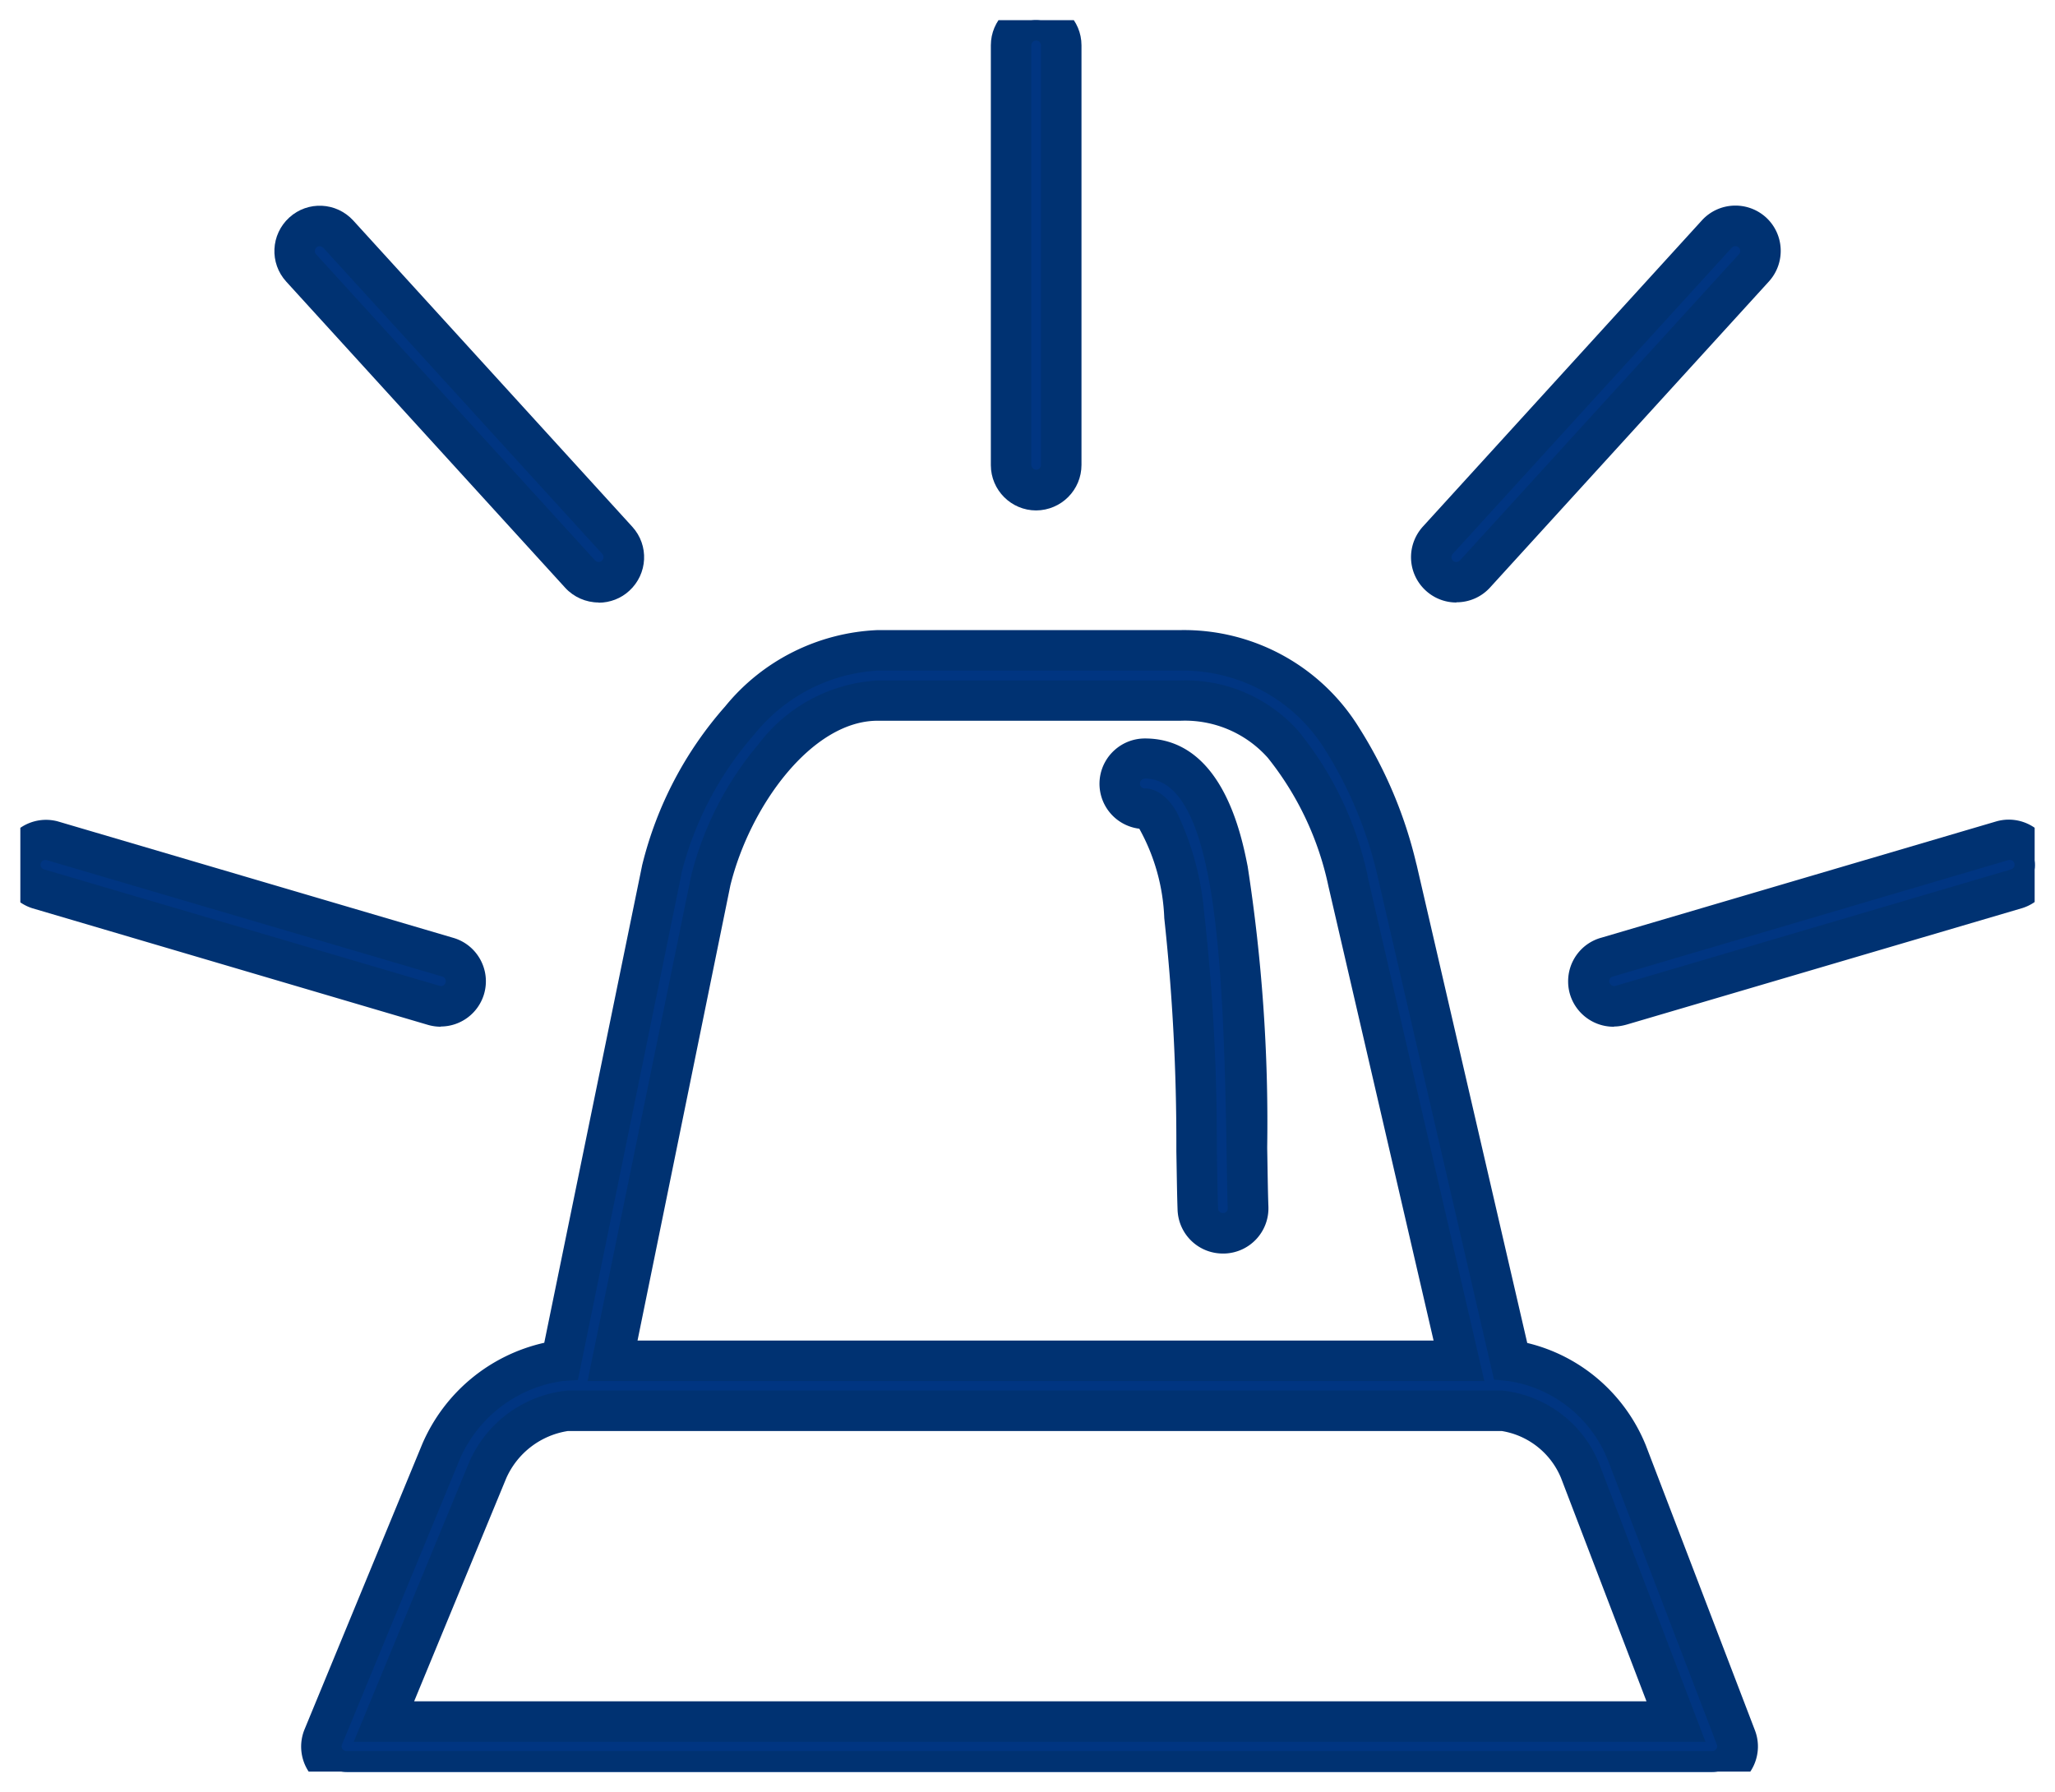 <svg xmlns="http://www.w3.org/2000/svg" id="uuid-589811b2-f4b4-4cb7-b75d-5afa481afea3" viewBox="0 0 102.02 88.96"><defs><clipPath id="uuid-791f5005-1243-4268-be4e-2aa1e8b8cf2a"><path class="uuid-5e4e95a7-e551-41d7-a343-0e8638df2b6e" d="M1.01 1h100v86.95h-100z"></path></clipPath><style>.uuid-5e4e95a7-e551-41d7-a343-0e8638df2b6e{fill:none}.uuid-acc374e6-bd90-428e-bc0b-6bf98d5e89d4{fill:#003272}.uuid-f18571e8-3cae-40ef-b63e-ba4116fbb918{fill:#003581}.uuid-09061055-27c8-4773-a313-556dc3933183{clip-path:url(#uuid-791f5005-1243-4268-be4e-2aa1e8b8cf2a)}</style></defs><g class="uuid-09061055-27c8-4773-a313-556dc3933183" id="uuid-6555a787-56eb-47a6-a0d1-fa99563a1a7a"><g id="uuid-f2c21046-2be8-4e7b-8c59-4a548525a1c5"><path id="uuid-09d7af29-a726-4fcf-ac57-c79a9b117a57" class="uuid-f18571e8-3cae-40ef-b63e-ba4116fbb918" d="M80.77 72.13A7.356 7.356 0 0 0 75 67.57l-5.64-24.4v-.04c-.71-2.68-2.89-10.84-10.71-10.84H43.6c-5.22 0-9.43 5.6-10.72 10.87 0 .02 0 .03-.01.05l-4.99 24.37a7.54 7.54 0 0 0-5.96 4.49l-5.85 14.18c-.26.64.04 1.36.67 1.63.15.06.31.09.48.09h67.79c.69 0 1.24-.56 1.24-1.24 0-.15-.03-.3-.08-.45l-5.41-14.13ZM35.28 43.72c1.09-4.4 4.48-8.95 8.29-8.95h15.05c4.08 0 6.64 2.77 8.3 8.98l5.5 23.8H30.4l4.88-23.83ZM19.05 85.46 24.19 73a5.001 5.001 0 0 1 4-2.97h46.35c1.74.21 3.24 1.35 3.89 2.98l4.76 12.44H19.06Z"></path><path id="uuid-9509ef84-5fe1-4b20-a970-6bc60d333fca" class="uuid-acc374e6-bd90-428e-bc0b-6bf98d5e89d4" d="M85.01 88.96H17.2a2.253 2.253 0 0 1-2.08-3.11l5.85-14.18c1.1-2.54 3.34-4.4 6.05-5.01L31.87 43s.01-.06.02-.09c.72-2.91 2.13-5.6 4.11-7.84 1.86-2.29 4.63-3.67 7.58-3.79h15.05c3.6-.05 6.96 1.79 8.85 4.86 1.31 2.07 2.27 4.35 2.83 6.73l.02.07 5.49 23.73c2.67.64 4.86 2.54 5.89 5.09l5.41 14.13c.45 1.16-.13 2.46-1.28 2.91-.26.1-.54.15-.82.15ZM33.83 43.39l-5.14 25.12-.76.05a6.555 6.555 0 0 0-5.1 3.87L16.98 86.6c-.05.12 0 .26.13.31.03.01.06.02.09.02h67.81c.13 0 .24-.11.24-.24 0-.03 0-.06-.02-.09l-5.41-14.12a6.336 6.336 0 0 0-4.93-3.92l-.72-.07-5.81-25.12c-.51-2.16-1.37-4.23-2.55-6.11-1.53-2.5-4.26-4-7.19-3.97H43.57a8.487 8.487 0 0 0-6.09 3.13c-1.76 2-3.01 4.38-3.66 6.97Zm50.83 43.08h-67.1l5.72-13.85a5.954 5.954 0 0 1 4.93-3.59h46.35c2.16.22 4.02 1.62 4.83 3.63l5.28 13.81Zm-64.11-2.01h61.19L77.5 73.38a3.852 3.852 0 0 0-2.95-2.34H28.2a4.022 4.022 0 0 0-3.07 2.35l-4.57 11.07Zm53.14-15.9H29.17l5.14-25.07c.6-2.41 1.74-4.64 3.34-6.54a7.992 7.992 0 0 1 5.93-3.17h15.05c2.2-.07 4.32.84 5.8 2.48 1.72 2.1 2.91 4.58 3.47 7.24v.03l5.79 25.03Zm-42.06-2.01h39.54L65.95 44a15.22 15.22 0 0 0-3.01-6.38 5.504 5.504 0 0 0-4.32-1.84H43.57c-3.27 0-6.34 4.24-7.31 8.17l-4.61 22.6Z"></path><path id="uuid-15e67ad0-ddea-468e-aff1-ea820d58fa31" class="uuid-f18571e8-3cae-40ef-b63e-ba4116fbb918" d="M56.82 40.15c.05 0 1.24.06 1.96 5.29.42 3.83.63 7.69.62 11.55.02 1.11.03 2.16.06 3.04.02.67.57 1.2 1.24 1.2h.04c.69-.02 1.23-.6 1.2-1.28-.03-.86-.04-1.9-.06-3-.18-10.93-.66-19.28-5.07-19.28a1.25 1.25 0 0 0 0 2.5"></path><path id="uuid-36fdb113-cfe2-4328-a05d-ccc45f3c2c9a" class="uuid-acc374e6-bd90-428e-bc0b-6bf98d5e89d4" d="M60.71 62.23c-1.22 0-2.21-.96-2.25-2.18-.03-.85-.04-1.84-.06-2.89V57c.01-3.82-.19-7.63-.6-11.42a9.867 9.867 0 0 0-1.24-4.44 2.248 2.248 0 0 1-1.96-2.5c.14-1.13 1.1-1.98 2.24-1.98 3.83 0 4.79 4.78 5.1 6.35.71 4.6 1.04 9.26.97 13.92v.08c.02 1.06.03 2.07.06 2.9.04 1.24-.93 2.28-2.18 2.32h-.08Zm-3.88-23.57c-.13 0-.24.11-.24.24s.11.24.24.24c.34 0 .99.15 1.59 1.18.75 1.56 1.21 3.25 1.36 4.98.43 3.87.64 7.77.63 11.66v.17c.02 1.04.03 2.03.06 2.86 0 .13.11.23.24.23h.02c.13 0 .23-.12.22-.25-.03-.85-.04-1.86-.06-2.93v-.09c-.16-9.63-.58-18.3-4.07-18.3Z"></path><path id="uuid-83d0c0df-cc74-4bcf-b514-74ae57585438" class="uuid-f18571e8-3cae-40ef-b63e-ba4116fbb918" d="M100.96 42.58c-.19-.66-.89-1.04-1.54-.84l-19.63 5.78c-.66.19-1.04.89-.84 1.55s.89 1.04 1.55.84l19.63-5.78c.66-.19 1.04-.89.84-1.54"></path><path id="uuid-d50a26bb-d9c2-43f1-8da3-247a318c4ee4" class="uuid-acc374e6-bd90-428e-bc0b-6bf98d5e89d4" d="M80.14 50.97c-1.24.02-2.27-.97-2.29-2.21-.02-1.03.66-1.94 1.65-2.21l19.63-5.78a2.247 2.247 0 0 1 1.27 4.31l-19.63 5.78c-.21.06-.42.1-.64.1Zm19.63-8.28s-.05 0-.07.01l-19.63 5.78c-.13.03-.21.17-.17.29.03.11.13.18.24.18.02 0 .05 0 .07-.01l19.63-5.78c.13-.04.2-.17.16-.3a.234.234 0 0 0-.22-.17Z"></path><path id="uuid-bd5bd97c-2d9c-442e-af7e-b48bf4cbcbbc" class="uuid-f18571e8-3cae-40ef-b63e-ba4116fbb918" d="M72.3 28.91c.35 0 .68-.14.92-.4l13.85-15.2c.46-.51.43-1.3-.08-1.76-.51-.46-1.3-.43-1.76.08l-13.85 15.2a1.248 1.248 0 0 0 .92 2.09"></path><path id="uuid-6e4328d0-1fe6-40a9-a4f6-ccfcc75eacad" class="uuid-acc374e6-bd90-428e-bc0b-6bf98d5e89d4" d="M72.3 29.91c-1.24 0-2.25-1.01-2.25-2.25 0-.56.21-1.1.59-1.52l13.85-15.2c.84-.92 2.26-.98 3.18-.15.92.84.98 2.26.15 3.18l-13.85 15.2c-.43.47-1.03.73-1.66.73Zm13.85-17.69a.25.25 0 0 0-.18.08L72.12 27.5c-.09.1-.08.25.02.34.04.04.1.06.16.06.07 0 .13-.03.18-.08l13.85-15.2c.09-.1.08-.25-.02-.34a.227.227 0 0 0-.16-.06Z"></path><path id="uuid-57acf955-215d-468a-94d1-be319dd756c8" class="uuid-f18571e8-3cae-40ef-b63e-ba4116fbb918" d="M21.89 49.96c.69 0 1.25-.56 1.25-1.24 0-.55-.36-1.04-.89-1.2L2.62 41.74c-.66-.19-1.35.18-1.55.84-.19.66.18 1.35.84 1.55l19.63 5.78c.11.03.23.05.35.05"></path><path id="uuid-017fc11c-5f18-4d58-9915-c978931adf0f" class="uuid-acc374e6-bd90-428e-bc0b-6bf98d5e89d4" d="M21.89 50.97c-.22 0-.43-.03-.64-.09L1.61 45.09a2.247 2.247 0 0 1 1.27-4.31l19.63 5.78c1.19.35 1.87 1.6 1.52 2.79a2.25 2.25 0 0 1-2.15 1.61ZM2.26 42.69c-.13 0-.24.1-.25.23 0 .11.07.21.18.24l19.63 5.78c.13.04.26-.03.3-.16a.244.244 0 0 0-.16-.3L2.32 42.7s-.05-.01-.07-.01Z"></path><path id="uuid-acf1d4da-5551-49fb-8d8c-198ea9ae14d6" class="uuid-f18571e8-3cae-40ef-b63e-ba4116fbb918" d="M28.8 28.5c.46.51 1.25.55 1.76.08s.55-1.25.08-1.76l-13.85-15.2c-.46-.51-1.25-.55-1.76-.08s-.55 1.25-.08 1.76L28.8 28.5Z"></path><path id="uuid-f24bec74-6538-409f-9fa4-3f12f50f7d19" class="uuid-acc374e6-bd90-428e-bc0b-6bf98d5e89d4" d="M29.72 29.91c-.63 0-1.24-.27-1.66-.73l-13.85-15.2c-.84-.92-.77-2.34.15-3.18s2.34-.77 3.18.15l13.85 15.2c.84.92.77 2.34-.15 3.18-.41.38-.96.59-1.52.59ZM15.87 12.22c-.13 0-.24.11-.24.24 0 .06.02.12.06.16l13.85 15.2c.05.05.11.08.18.08.13 0 .24-.11.24-.24 0-.06-.02-.12-.06-.16L16.05 12.3s-.11-.08-.18-.08Z"></path><path id="uuid-748be536-5f2f-4804-a2ab-6f9a1bf7195b" class="uuid-f18571e8-3cae-40ef-b63e-ba4116fbb918" d="M51.44 24.33c.69 0 1.24-.57 1.24-1.25V2.25a1.25 1.25 0 0 0-2.5 0v20.83c0 .69.56 1.24 1.24 1.24"></path><path id="uuid-300d0a50-928d-45fc-ad4c-16bff75e575c" class="uuid-acc374e6-bd90-428e-bc0b-6bf98d5e89d4" d="M51.44 25.34c-1.24 0-2.25-1.01-2.25-2.25V2.25C49.19 1.01 50.2 0 51.44 0s2.25 1.01 2.25 2.25v20.83c0 1.24-1 2.25-2.25 2.26Zm0-23.33c-.13 0-.24.11-.24.24v20.83c0 .13.11.24.24.24s.24-.11.24-.24V2.25c0-.13-.11-.24-.24-.24Z"></path></g></g></svg>